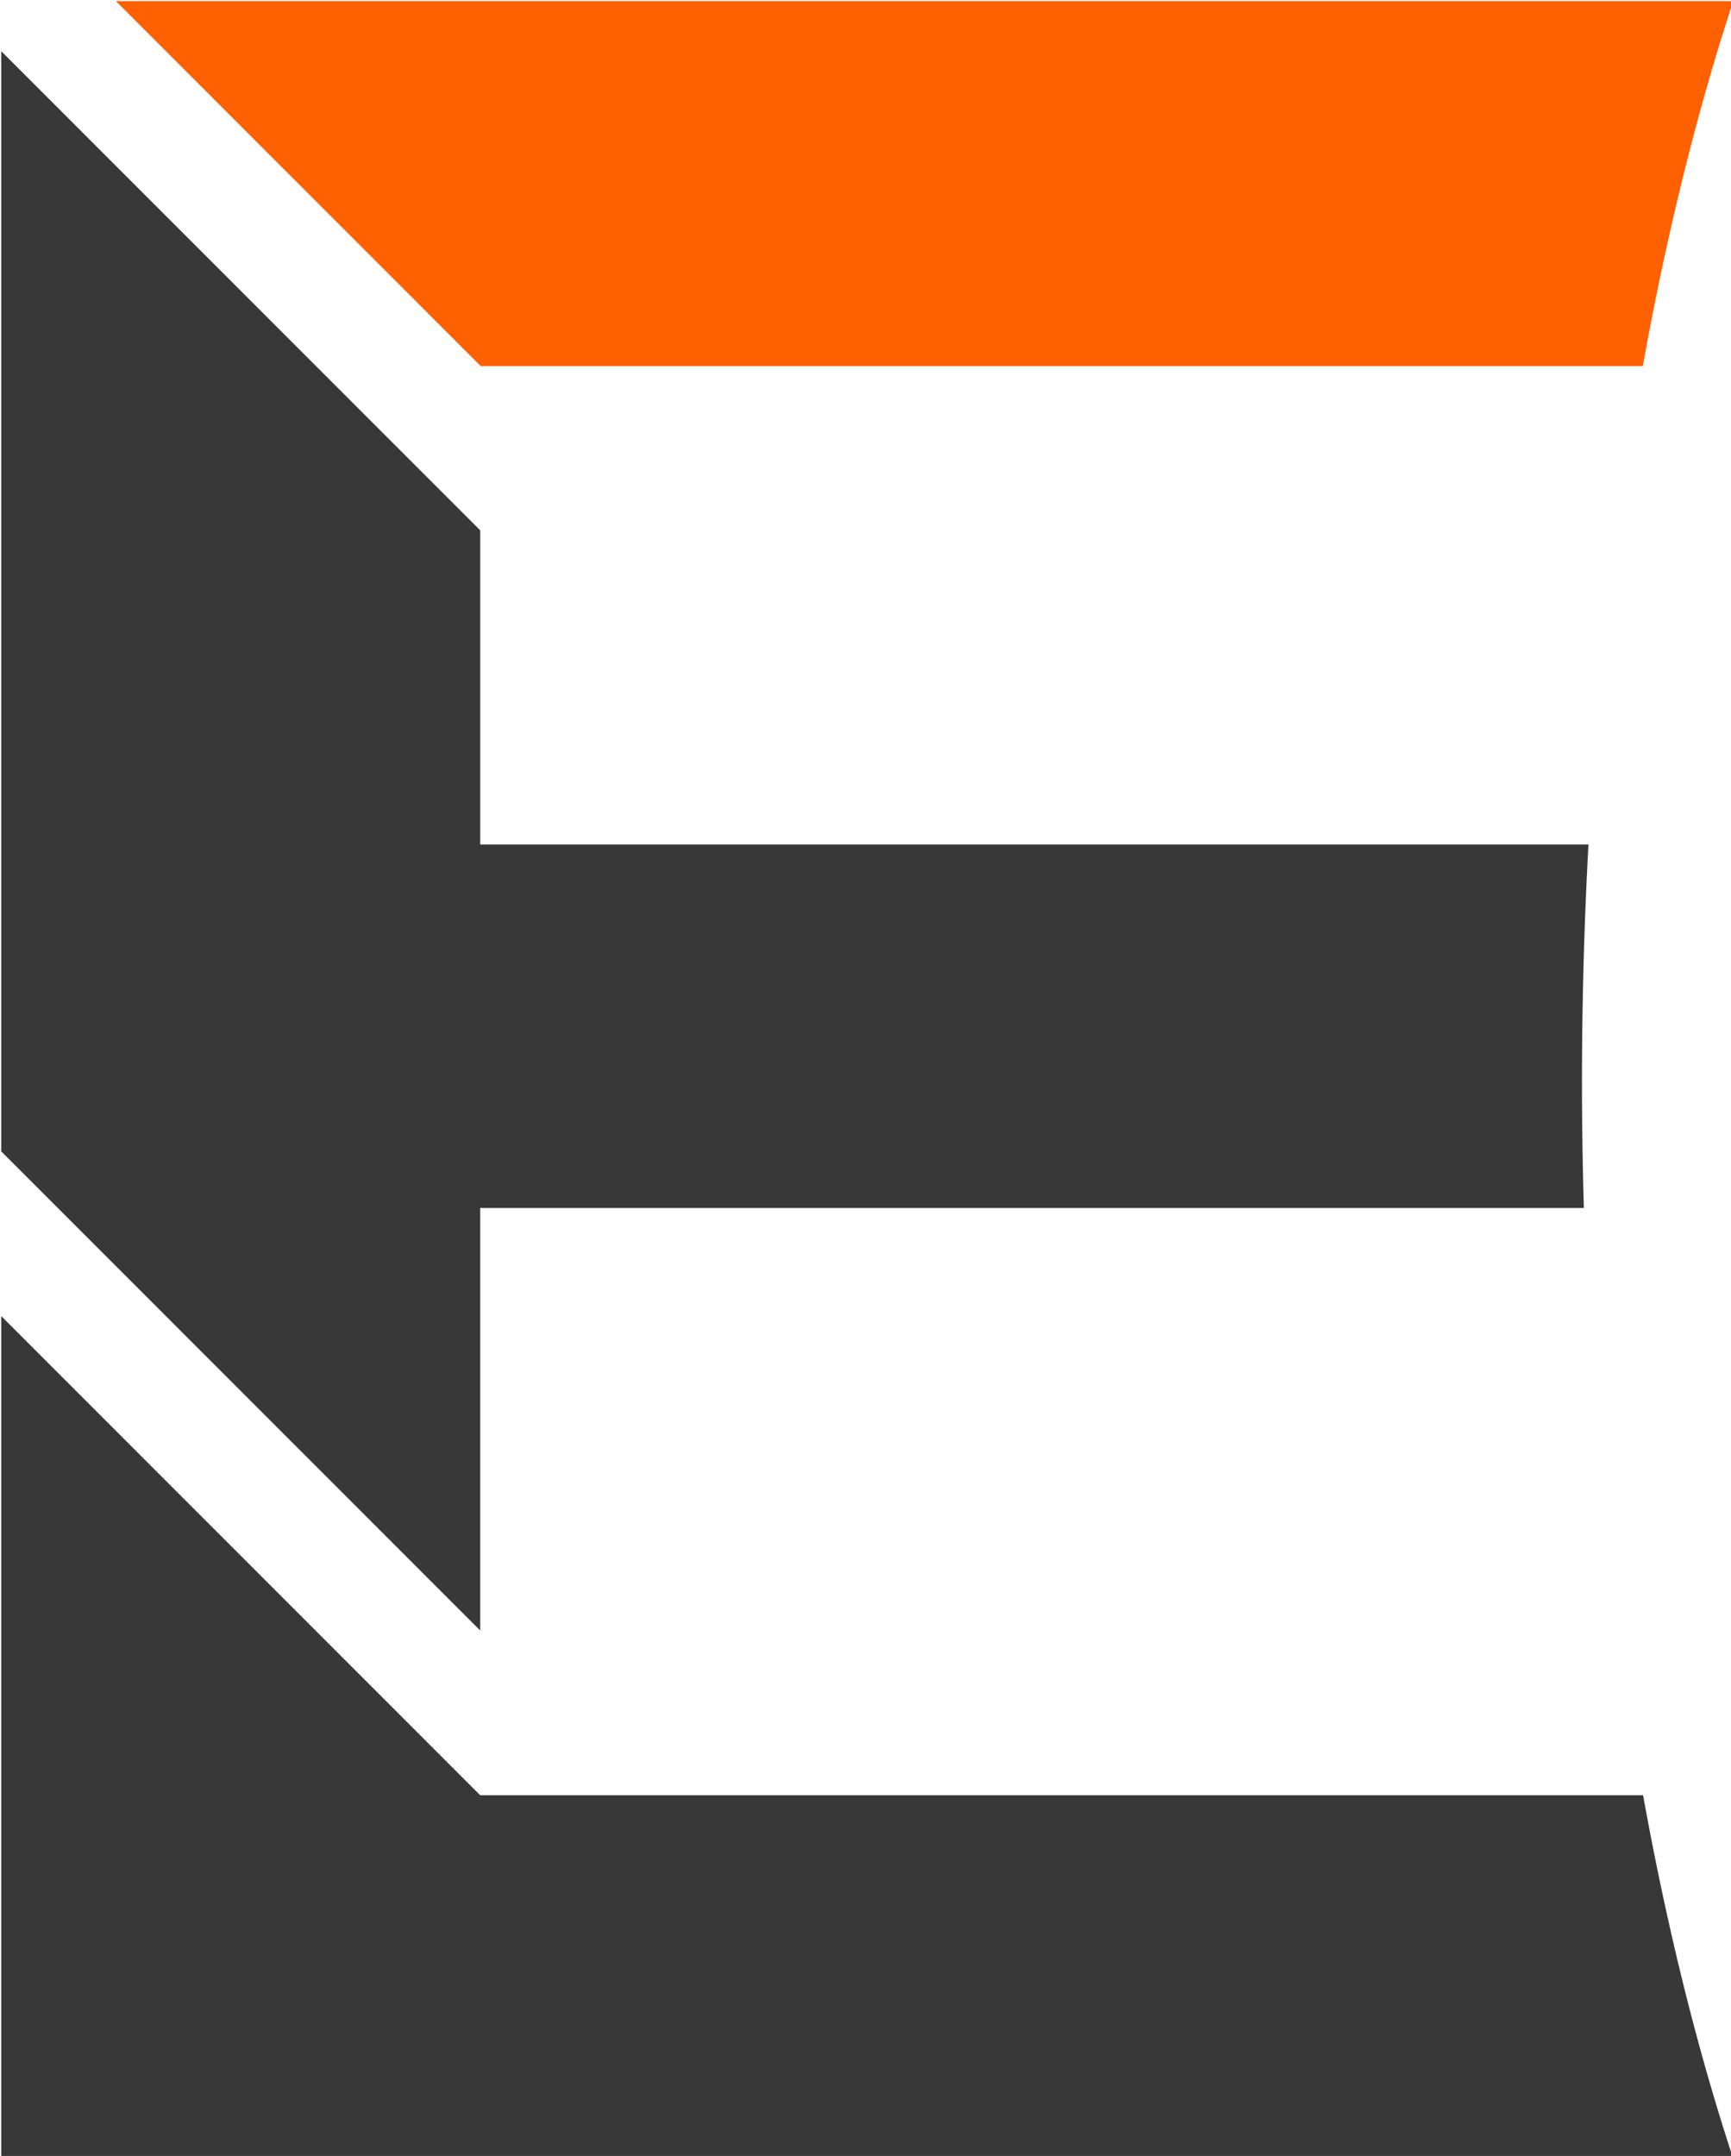 <?xml version="1.0" encoding="UTF-8" standalone="no"?>
<!-- Created with Inkscape (http://www.inkscape.org/) -->

<svg
   width="45.124mm"
   height="56.187mm"
   viewBox="0 0 45.124 56.187"
   version="1.1"
   id="svg5"
   xmlns:inkscape="http://www.inkscape.org/namespaces/inkscape"
   xmlns:sodipodi="http://sodipodi.sourceforge.net/DTD/sodipodi-0.dtd"
   xmlns="http://www.w3.org/2000/svg"
   xmlns:svg="http://www.w3.org/2000/svg">
  <sodipodi:namedview
     id="namedview7"
     pagecolor="#ffffff"
     bordercolor="#000000"
     borderopacity="0.25"
     inkscape:showpageshadow="2"
     inkscape:pageopacity="0.0"
     inkscape:pagecheckerboard="0"
     inkscape:deskcolor="#d1d1d1"
     inkscape:document-units="mm"
     showgrid="true">
    <inkscape:grid
       type="xygrid"
       id="grid1523" />
  </sodipodi:namedview>
  <defs
     id="defs2">
    <rect
       x="96.139"
       y="51.454"
       width="239.458"
       height="325.149"
       id="rect236" />
  </defs>
  <g
     inkscape:label="Layer 1"
     inkscape:groupmode="layer"
     id="layer1"
     transform="translate(-0.018,-0.003)">
    <g
       aria-label="E"
       transform="matrix(0.618,0,0,0.565,-53.577,-35.95)"
       id="text234"
       style="font-size:136.063px;font-family:Arial;-inkscape-font-specification:Arial;white-space:pre;shape-inside:url(#rect236);fill:#ff6000;fill-rule:evenodd;stroke:#000000">
      <g
         id="g1681"
         transform="translate(0.099,-0.108)"
         inkscape:export-filename="Eletech logo.svg"
         inkscape:export-xdpi="112.57772"
         inkscape:export-ydpi="112.57772">
        <g
           id="g1883">
          <path
             style="font-weight:bold;-inkscape-font-specification:'Arial, Bold';display:inline;fill:#383838;fill-opacity:1;stroke-width:0;stroke-dasharray:none"
             d="m 86.676,124.447 v 38.871 h 73.06 a 24.572,74.141 0 0 1 -3.804,-16.768 h -49.051 v -0.006 l -0.003,0.004 z"
             id="path1676" />
          <path
             style="font-weight:bold;-inkscape-font-specification:'Arial, Bold';display:inline;fill:#383838;fill-opacity:1;stroke-width:0;stroke-dasharray:none"
             d="m 86.676,66.102 v 50.746 l 20.205,22.104 V 119.462 h 46.553 a 24.572,74.141 0 0 1 -0.08,-5.907 24.572,74.141 0 0 1 0.274,-10.861 H 106.881 V 88.205 Z"
             id="path1674" />
          <path
             style="font-weight:bold;-inkscape-font-specification:'Arial, Bold';display:inline;fill:#ff6000;fill-opacity:1;stroke-width:0;stroke-dasharray:none"
             d="M 91.513,63.793 106.902,80.629 h 49.019 a 24.572,74.141 0 0 1 3.815,-16.836 z"
             id="path504" />
        </g>
      </g>
    </g>
  </g>
</svg>
